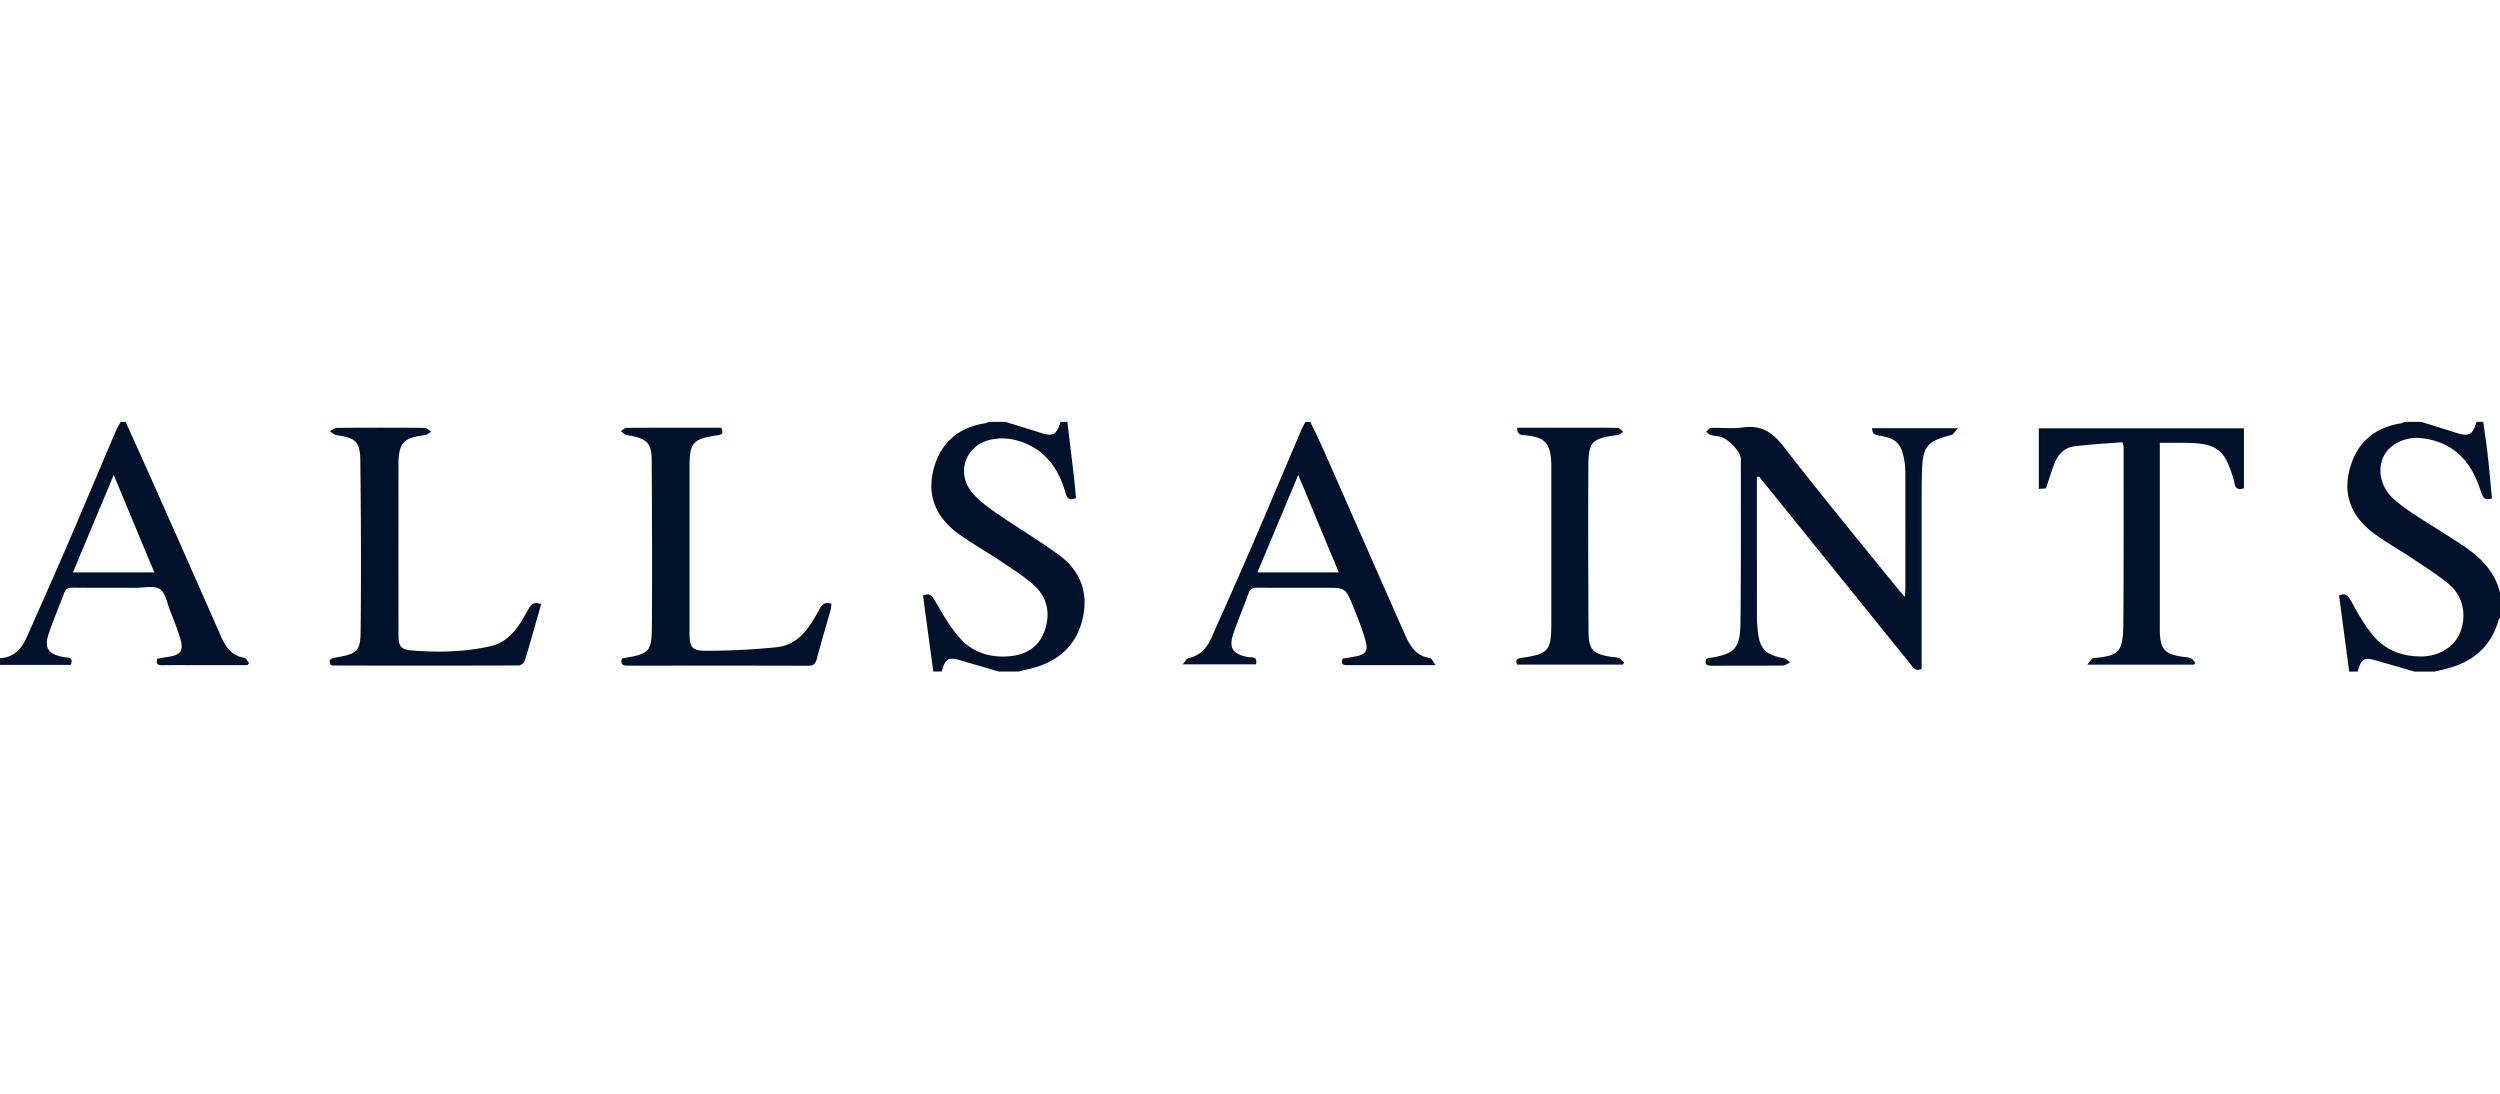 <svg xmlns="http://www.w3.org/2000/svg" fill="#00112C" viewBox="0 0 160 70"><g clip-path="url(#a)"><path d="m59.732 42.979-.66-4.862c.447-.194.585.021.784.364.479.826.959 1.675 1.592 2.379.83.922 1.984 1.259 3.215 1.134 1.001-.098 1.812-.585 2.175-1.574.4-1.1.227-2.151-.648-2.949-.64-.583-1.392-1.051-2.115-1.538-.888-.596-1.825-1.12-2.694-1.741-1.441-1.032-2.095-2.433-1.621-4.193.452-1.675 1.587-2.658 3.322-2.915.066-.01.127-.056.189-.086h1.072c.74.23 1.48.455 2.218.688.84.269 1.03.172 1.321-.688q.215.002.429.002c.141 1.184.287 2.366.425 3.55.051.44.085.881.128 1.327-.392.163-.566.052-.671-.328-.476-1.718-1.482-2.972-3.27-3.401a3.43 3.43 0 0 0-1.676.03c-1.533.444-2.044 2.162-1.004 3.38.442.519 1.028.933 1.594 1.325 1.291.89 2.642 1.695 3.91 2.615 1.473 1.068 1.97 2.578 1.488 4.307-.493 1.775-1.818 2.7-3.58 3.056-.154.03-.304.077-.454.116h-1.287q-1.22-.357-2.438-.712c-.792-.23-.968-.127-1.208.712h-.536zM150.349 42.979q-.325-2.431-.648-4.87c.429-.175.583.005.776.365.421.78.862 1.566 1.431 2.235.774.914 1.846 1.307 3.052 1.304 1.156-.004 2.138-.624 2.507-1.582.408-1.06.165-2.293-.721-3.031-.75-.624-1.589-1.145-2.402-1.692-.785-.526-1.615-.985-2.376-1.542-1.411-1.034-2.055-2.417-1.583-4.159.455-1.677 1.583-2.657 3.316-2.921.064-.01.124-.058.186-.086h1.073q1.135.355 2.273.71c.787.244 1.015.116 1.266-.71h.429c.094.686.201 1.37.278 2.059.108.95.191 1.902.281 2.835-.42.138-.566-.008-.677-.345-.174-.521-.374-1.047-.654-1.514-.715-1.197-1.815-1.84-3.188-1.995-1.042-.118-2.078.416-2.434 1.208-.403.894-.15 1.969.691 2.713.424.375.898.703 1.374 1.017 1 .654 2.027 1.265 3.02 1.93 1.12.746 2.055 1.653 2.381 3.032v1.61c-.032.04-.079.076-.09.121-.472 1.718-1.647 2.69-3.324 3.125-.256.067-.513.123-.768.185h-1.287c-.796-.23-1.592-.457-2.385-.69-.852-.252-.987-.179-1.261.69h-.536zM0 42.12c.882-.042 1.38-.59 1.707-1.331.86-1.935 1.722-3.867 2.561-5.81 1.055-2.452 2.087-4.912 3.134-7.366.09-.212.212-.41.32-.613h.32c.752 1.675 1.509 3.346 2.253 5.023q1.93 4.35 3.848 8.706c.3.682.688 1.246 1.503 1.372.112.017.195.22.292.337l-.099.13h-3.258c-.731 0-1.465-.008-2.196.005-.328.007-.416-.118-.309-.42q.381-.063.746-.122c.74-.127.934-.376.73-1.105-.176-.633-.43-1.246-.672-1.86-.188-.48-.291-1.126-.652-1.366-.362-.242-.997-.08-1.514-.081-1.357-.005-2.715.008-4.073-.009-.298-.004-.446.086-.547.367-.31.854-.677 1.688-.967 2.55-.322.957-.054 1.34.948 1.527.234.043.648-.045.461.498H0v-.431m9.875-5.486-2.596-6.237c-.907 2.169-1.752 4.18-2.612 6.237zM83.86 27c.29.611.593 1.216.865 1.834 1.72 3.897 3.432 7.798 5.154 11.695.33.747.701 1.459 1.647 1.585.099.013.174.213.356.455H86.31c-.27 0-.528.008-.38-.416l.77-.131c.689-.12.884-.347.693-1.03-.212-.75-.506-1.481-.802-2.204-.48-1.176-.493-1.17-1.772-1.17-1.445 0-2.893.01-4.339-.006-.31-.004-.476.08-.585.389-.305.855-.671 1.69-.959 2.552-.309.928-.04 1.31.922 1.497.226.043.655-.077.524.467h-4.69c.175-.195.259-.373.375-.399.742-.154 1.173-.645 1.462-1.293.903-2.035 1.813-4.07 2.694-6.114 1.023-2.373 2.023-4.758 3.035-7.136.084-.195.19-.382.287-.57h.322zm1.822 9.634-2.594-6.239-2.612 6.24h5.208zM112.44 30.53v.52q0 4.181.002 8.364c0 .302.021.607.051.909.112 1.195.489 1.587 1.667 1.8.15.027.281.175.418.266-.154.07-.307.203-.461.205-1.501.015-3.003.007-4.504.013-.309 0-.549-.021-.412-.43.032-.018.06-.044.09-.048 1.742-.262 2.083-.59 2.1-2.342.036-3.466.023-6.934.023-10.402 0-.453-.748-1.27-1.299-1.427-.204-.057-.425-.057-.629-.117-.111-.033-.199-.14-.298-.213.105-.084.208-.238.315-.242.678-.024 1.369.064 2.036-.03 1.177-.165 1.902.306 2.621 1.235 2.391 3.095 4.89 6.11 7.348 9.154.107.133.229.255.409.457.013-.264.026-.433.026-.603q.002-3.565 0-7.131c0-.303-.006-.61-.053-.91-.187-1.194-.515-1.512-1.706-1.694q-.38-.058-.368-.459h5.488c-.206.221-.296.408-.425.44-1.533.375-1.829.723-1.874 2.316-.022.768-.02 1.536-.02 2.306V42.8c-.431.215-.572-.122-.748-.34-2.752-3.404-5.499-6.813-8.249-10.218q-.704-.873-1.409-1.742l-.137.032zM143.612 27.414v3.833c-.337.128-.571.047-.614-.39-.004-.035-.021-.07-.032-.104-.56-1.998-1.072-2.395-3.133-2.412-.515-.005-1.03 0-1.605 0v11.776q-.002.162 0 .322c.039 1.107.314 1.418 1.399 1.585.195.03.401.028.579.099.12.05.201.197.3.302l-.103.114h-6.818c.184-.21.272-.403.377-.416 1.607-.172 1.92-.268 1.933-2.278.026-3.753.015-7.504.017-11.258 0-.05-.026-.1-.077-.285-1.019.084-2.063.135-3.097.266-.609.077-1.019.51-1.244 1.072-.204.51-.358 1.043-.554 1.62l-.456.03v-3.876h13.128M97.107 27.376h3.738c.892 0 1.787-.009 2.679.013.124.002.244.158.367.242-.118.073-.228.197-.352.212-1.641.206-1.877.412-1.885 1.976-.018 3.534-.009 7.069.012 10.606.007 1.158.281 1.43 1.42 1.606.176.028.365.026.526.09.128.051.225.182.337.277q-.045.069-.088.137h-6.763c-.094-.247-.088-.38.262-.429 1.748-.245 1.924-.457 1.924-2.218v-9.801q.002-.188 0-.376c-.037-1.372-.408-1.758-1.79-1.86q-.426-.031-.387-.473zM34.634 38.664c-.35 1.224-.682 2.425-1.045 3.616-.04.135-.253.309-.386.309-3.963.015-7.929.008-11.893.006-.051 0-.1-.026-.15-.039-.15-.34.007-.416.32-.471 1.409-.251 1.59-.384 1.602-1.783.034-3.605.021-7.213-.021-10.82-.015-1.22-.324-1.47-1.525-1.632-.15-.022-.286-.163-.427-.251.148-.075.296-.215.446-.215q2.813-.022 5.626 0c.141 0 .283.157.422.24-.133.078-.261.206-.4.224-1.373.16-1.697.497-1.7 1.878q-.008 5.439 0 10.877c0 .78.134.971.906 1.031 1.66.129 3.32.094 4.952-.27 1.263-.283 1.866-1.302 2.428-2.33.188-.345.38-.544.843-.37zM39.81 42.142c1.786-.304 1.901-.392 1.912-2.162.022-3.52.007-7.039-.013-10.558-.006-1.092-.354-1.394-1.602-1.575-.133-.019-.246-.167-.369-.255.118-.073.234-.208.352-.208 2.018-.013 4.034-.008 6.074-.008.11.274.124.426-.232.48-1.617.238-1.801.463-1.803 2.096v10.505c0 .967.128 1.194 1.08 1.192 1.496 0 2.997-.073 4.483-.227 1.433-.148 2.121-1.268 2.735-2.404.176-.327.358-.522.785-.374-.015.123-.015.26-.052.389-.293 1.046-.607 2.088-.888 3.137-.081.305-.195.44-.536.438-3.841-.013-7.682-.009-11.524-.004-.317 0-.534-.043-.403-.466z"/></g><defs><clipPath id="a"><path d="M0 0H160V15.979H0z" transform="translate(0 27)"/></clipPath></defs></svg>